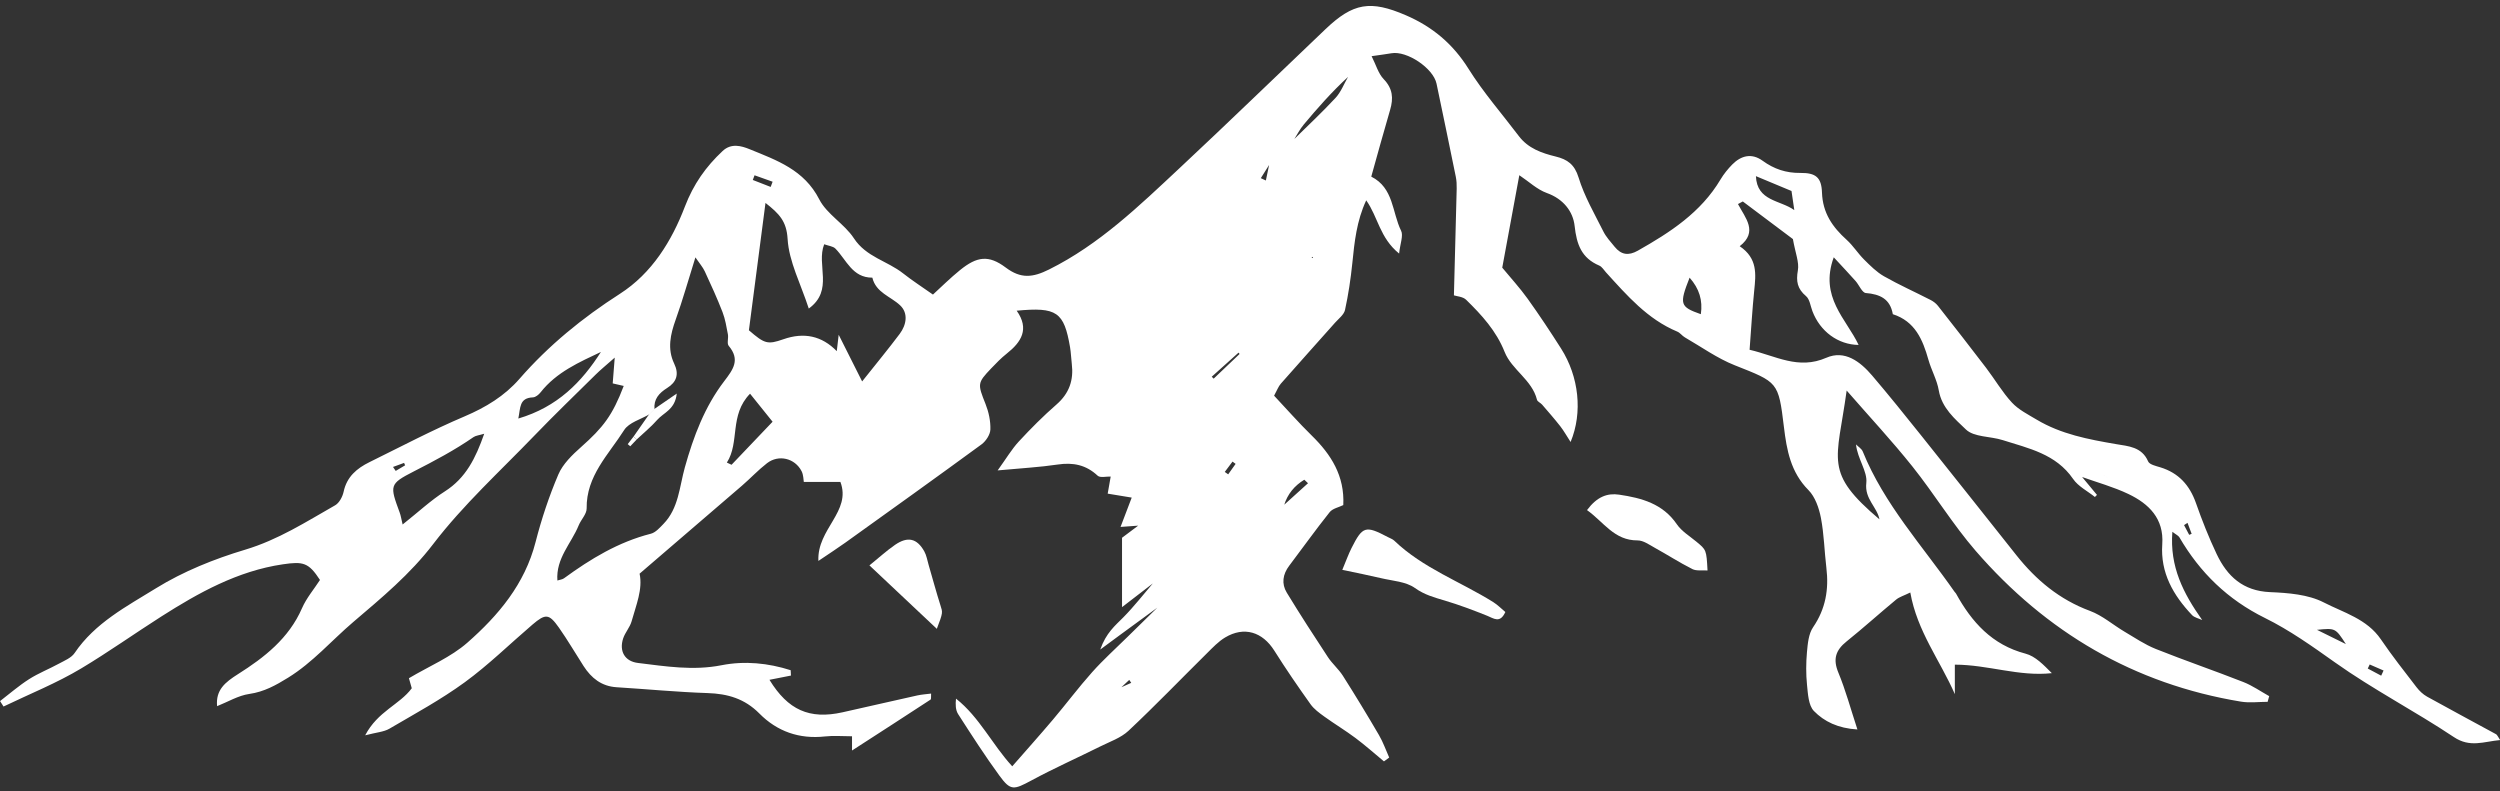 <?xml version="1.0" encoding="UTF-8" standalone="no"?><svg xmlns="http://www.w3.org/2000/svg" xmlns:xlink="http://www.w3.org/1999/xlink" fill="#ffffff" height="302.3" preserveAspectRatio="xMidYMid meet" version="1" viewBox="22.3 348.5 955.3 302.3" width="955.3" zoomAndPan="magnify"><rect x="22.3" y="348.5" width="955.3" height="302.3" fill="#333333" stroke="none"/><g id="change1_1"><path d="M465.19,580.22c-5.09,3.72-10.17,7.44-15.25,11.16c-1.84,1.35-3.67,2.71-7.22,5.33c2.26-6.41,5.69-9.14,8.8-12.28 c4.18-4.23,7.84-8.97,11.72-13.49l0.53-0.46l-0.43,0.56c-3.77,2.91-7.55,5.81-12.29,9.46c0-9.13,0-16.98,0-26.51 c0.93-0.7,3.02-2.27,6.17-4.63c-2.87,0.21-4.31,0.31-6.74,0.49c1.46-3.84,2.8-7.34,4.27-11.21c-3.19-0.52-6.06-0.99-9.18-1.51 c0.44-2.51,0.8-4.56,1.16-6.61c0.17-0.23,0.34-0.45,0.51-0.68c-0.14,0.25-0.28,0.51-0.42,0.76c-1.73-0.07-4.12,0.57-5.08-0.32 c-4.46-4.17-9.4-5.15-15.29-4.27c-6.88,1.03-13.86,1.39-22.93,2.24c3.32-4.6,5.39-8.13,8.09-11.05c4.57-4.94,9.34-9.73,14.4-14.14 c4.88-4.25,6.6-9.32,5.84-15.53c-0.26-2.12-0.31-4.28-0.67-6.38c-2.31-13.46-5.04-15.38-20.39-13.93 c4.94,6.98,1.82,11.96-3.79,16.39c-2.15,1.7-4.08,3.7-5.98,5.69c-5.32,5.57-5.17,5.93-2.13,13.58c1.21,3.04,1.95,6.5,1.85,9.73 c-0.06,1.96-1.71,4.46-3.39,5.7c-17.26,12.64-34.66,25.08-52.04,37.55c-2.91,2.09-5.93,4.03-10.29,6.98 c-0.57-12.25,12.69-18.89,8.41-30.19c-4.34,0-8.77,0-13.98,0c-0.16-0.85-0.12-2.69-0.86-4.12c-2.56-4.96-8.78-6.45-13.19-3.04 c-3.38,2.61-6.32,5.78-9.56,8.58c-12.93,11.16-25.9,22.27-39.14,33.64c1.26,5.94-1.33,12.02-3.05,18.19 c-0.64,2.3-2.47,4.26-3.23,6.55c-1.59,4.83,0.56,8.76,5.66,9.38c10.58,1.29,21.1,3.01,31.92,0.87c8.88-1.75,17.86-0.84,26.43,1.9 c0.03,0.68,0.07,1.36,0.1,2.05c-2.74,0.54-5.48,1.08-8.21,1.62c7.09,11.55,15.27,15.22,27.9,12.42c9.54-2.12,19.07-4.34,28.61-6.45 c1.68-0.37,3.42-0.47,5.26-0.71c-0.09,1.19,0.09,2.11-0.21,2.3c-9.69,6.35-19.43,12.62-30.01,19.46c0-2.27,0-3.67,0-5.44 c-3.62,0-7-0.31-10.31,0.06c-9.82,1.09-18.31-1.9-25.09-8.76c-5.62-5.68-12.11-7.56-19.81-7.81c-11.6-0.38-23.17-1.51-34.76-2.23 c-5.75-0.36-9.63-3.49-12.6-8.08c-3.15-4.88-6.07-9.92-9.41-14.67c-3.8-5.39-5.12-5.46-10.14-1.18c-8.6,7.35-16.72,15.35-25.82,22 c-9.1,6.64-19.1,12.07-28.85,17.78c-2.12,1.24-4.89,1.38-9.24,2.52c4.81-9.21,13.16-11.69,17.8-17.98 c-0.44-1.56-0.91-3.18-1.09-3.84c7.89-4.68,16.04-8.05,22.31-13.56c11.87-10.42,21.97-22.4,26.08-38.44 c2.26-8.8,5.15-17.51,8.71-25.85c1.71-4.01,5.29-7.47,8.66-10.46c8.53-7.57,12.03-12.13,16.32-23.37 c-1.33-0.31-2.58-0.59-4.21-0.97c0.19-2.49,0.39-5.05,0.77-9.85c-3.46,3.06-5.45,4.67-7.26,6.46 c-7.82,7.72-15.74,15.35-23.36,23.26c-13.13,13.63-27.27,26.52-38.7,41.46c-8.93,11.68-19.74,20.59-30.63,29.88 c-8.29,7.07-15.44,15.43-24.87,21.25c-4.66,2.88-9.15,5.39-14.79,6.2c-4.25,0.61-8.23,3.05-12.33,4.67 c-0.6-6.22,3.13-9.16,7.96-12.22c10.1-6.38,19.46-13.67,24.49-25.22c1.69-3.87,4.55-7.22,6.86-10.78 c-4.35-6.69-6.43-7.12-14.2-5.98c-17.29,2.54-32.3,10.94-46.44,19.95c-10.18,6.49-20.16,13.57-30.54,19.8 c-9.43,5.66-19.79,9.79-29.74,14.59c-0.44-0.69-0.89-1.39-1.33-2.08c3.68-2.82,7.19-5.89,11.08-8.37 c3.59-2.29,7.63-3.87,11.39-5.92c2.13-1.16,4.75-2.2,6.01-4.06c7.79-11.54,19.94-17.86,31.12-24.77 c10.44-6.45,22.28-11.2,34.09-14.74c12.58-3.77,23.26-10.64,34.36-16.96c1.58-0.9,2.83-3.28,3.24-5.19 c1.22-5.73,5.07-8.93,9.88-11.3c12.07-5.94,24-12.24,36.36-17.49c8.09-3.44,15.24-7.78,20.96-14.34 c11.15-12.79,24.08-23.32,38.36-32.48c12.28-7.87,19.83-20.24,24.84-33.33c3.3-8.61,8.02-15.25,14.42-21.25 c3.29-3.09,7.16-1.98,10.38-0.66c10.3,4.21,20.78,7.84,26.55,19.14c2.91,5.71,9.63,9.37,13.23,14.87 c4.68,7.17,12.79,8.65,18.82,13.42c3.52,2.78,7.31,5.21,11.39,8.09c3.15-2.87,6.6-6.32,10.37-9.37c6.43-5.2,10.89-5.88,17.44-0.96 c5.81,4.36,10.31,3.85,16.56,0.74c19.27-9.59,34.41-24.29,49.82-38.68c18.77-17.54,37.21-35.45,55.83-53.17 c10.58-10.07,17.15-11.12,30.69-5.29c10.12,4.36,17.99,10.93,23.95,20.47c5.65,9.03,12.76,17.15,19.21,25.68 c3.56,4.71,8.72,6.52,14.13,7.84c4.4,1.08,7.17,2.98,8.71,8.01c2.19,7.17,6.08,13.83,9.46,20.6c1.07,2.14,2.79,3.99,4.33,5.88 c2.48,3.04,5.24,3.51,8.84,1.48c12.35-6.99,24.1-14.58,31.6-27.2c1.24-2.08,2.81-4.02,4.51-5.75c3.41-3.44,7.46-4.41,11.56-1.43 c4.38,3.18,8.96,4.73,14.47,4.67c5.86-0.06,8.05,1.7,8.24,7.5c0.27,7.8,4,13.17,9.43,18.06c2.47,2.23,4.29,5.18,6.66,7.54 c2.35,2.33,4.77,4.78,7.6,6.39c5.76,3.28,11.84,5.99,17.75,9.02c1.06,0.54,2.12,1.32,2.85,2.25c6.2,7.88,12.37,15.79,18.45,23.76 c3.33,4.37,6.12,9.21,9.83,13.22c2.55,2.75,6.17,4.56,9.47,6.53c9.33,5.58,19.77,7.54,30.3,9.35c4.64,0.8,9.87,0.99,12.29,6.62 c0.52,1.2,2.98,1.74,4.65,2.25c7,2.14,11.21,6.82,13.62,13.66c2.32,6.61,4.91,13.16,7.91,19.48c4.03,8.5,10.07,14.11,20.39,14.55 c6.95,0.3,14.57,0.87,20.54,3.94c7.58,3.9,16.5,6.29,21.82,14.1c4.28,6.29,9,12.28,13.64,18.31c1.08,1.4,2.48,2.73,4.02,3.59 c8.74,4.86,17.57,9.55,26.35,14.35c0.46,0.25,0.69,0.95,1.57,2.24c-6.28,0.56-11.46,3.02-17.7-1.15 c-14.87-9.92-30.88-18.19-45.43-28.53c-8.66-6.15-17.33-12.32-26.73-16.96c-14.25-7.04-24.82-17.33-32.7-30.82 c-0.39-0.67-1.29-1.04-2.69-2.13c-1.06,13.36,4.19,23.54,11.4,33.73c-1.32-0.62-2.97-0.93-3.9-1.91 c-7.17-7.57-12.12-16.16-11.36-27.06c0.68-9.78-5.08-15.43-12.91-19.18c-5.73-2.74-11.96-4.43-17.96-6.59 c-0.62-0.62-1.24-1.25-1.87-1.87l-0.41-0.52l0.51,0.41c0.62,0.63,1.24,1.26,1.86,1.88c1.94,2.34,3.89,4.68,5.83,7.02 c-0.27,0.26-0.53,0.53-0.79,0.8c-2.82-2.27-6.37-4.03-8.33-6.89c-6.57-9.58-17-11.69-26.91-14.85c-4.71-1.5-10.95-1.08-14.05-4.06 c-4.17-4.01-9.22-8.21-10.37-14.93c-0.68-4.01-2.84-7.75-3.96-11.72c-2.18-7.71-5.12-14.68-13.6-17.4 c-1.01-5.82-4.85-7.64-10.32-8.09c-1.42-0.12-2.56-3.06-3.93-4.61c-2.31-2.61-4.72-5.14-8.32-9.04 c-5.57,15.23,4.81,23.52,9.5,33.49c-7.87-0.11-14.71-5.15-17.66-12.92c-0.75-1.97-1.02-4.54-2.44-5.74 c-3.3-2.8-3.86-5.63-3.11-9.83c0.55-3.09-0.94-6.55-1.9-11.97c-5.22-3.92-12.18-9.14-19.14-14.37c-0.62,0.33-1.23,0.66-1.85,0.99 c2.82,5.34,7.78,10.58,0.66,16.11c6.92,4.68,6.18,10.74,5.55,16.92c-0.74,7.24-1.15,14.52-1.77,22.65 c10.06,2.34,18.61,7.74,29.31,3.06c7.06-3.09,12.98,1.47,17.55,6.83c6.34,7.44,12.47,15.06,18.58,22.7 c12.21,15.27,24.35,30.6,36.51,45.92c7.55,9.51,16.5,16.97,28.13,21.28c4.73,1.75,8.78,5.33,13.21,7.95 c3.92,2.32,7.75,4.92,11.95,6.6c11.06,4.41,22.33,8.27,33.42,12.62c3.47,1.36,6.61,3.57,9.89,5.4c-0.2,0.72-0.4,1.45-0.6,2.17 c-3.39,0-6.86,0.47-10.16-0.07c-40.88-6.72-74.49-26.55-101.42-57.64c-8.77-10.13-15.79-21.75-24.17-32.24 c-7.78-9.75-16.31-18.9-25.11-29c-3.71,27.17-8.91,31.08,12.68,49.35c0.19,0.14,0.38,0.29,0.57,0.43 c-0.22-0.11-0.45-0.22-0.67-0.32c-0.82-4.94-5.81-7.91-5.07-14.17c0.51-4.35-3.38-9.21-3.94-14.7c0.88,0.89,2.14,1.63,2.58,2.7 c8.18,20.17,22.84,36.08,35.06,53.58c0.17,0.25,0.43,0.45,0.58,0.71c6.02,10.93,13.78,19.6,26.57,22.96 c3.78,0.99,6.94,4.34,10.04,7.45c-12.54,1.38-24.35-3.23-37.06-3.25c0,4.27,0,7.77,0,11.27c-5.61-12.84-14.41-24-17.02-38.84 c-2.46,1.21-4.17,1.69-5.42,2.72c-6.36,5.26-12.49,10.81-18.93,15.98c-4.15,3.33-5.29,6.72-3.15,11.89 c2.76,6.65,4.64,13.67,7.29,21.75c-7.43-0.44-12.71-3.05-16.61-7.04c-2.11-2.16-2.29-6.55-2.65-10.01 c-0.42-4.14-0.39-8.38-0.02-12.52c0.3-3.24,0.61-6.96,2.34-9.49c4.8-7.02,6.07-14.5,5.08-22.69c-0.77-6.37-0.88-12.84-2.09-19.11 c-0.73-3.75-2.19-8.02-4.77-10.62c-6.79-6.85-8.3-15.27-9.37-24.14c-2.09-17.33-2.29-17.01-18.79-23.55 c-6.7-2.66-12.74-7.01-19.05-10.65c-1.05-0.6-1.82-1.76-2.91-2.21c-11.41-4.76-19.21-13.83-27.24-22.64 c-0.82-0.9-1.53-2.15-2.57-2.59c-6.77-2.88-8.64-8.06-9.41-15.14c-0.6-5.55-4.33-10.34-10.6-12.58c-3.74-1.34-6.87-4.37-10.54-6.81 c-2.25,12.21-4.44,24.03-6.52,35.33c3.32,4.02,6.76,7.76,9.7,11.86c4.45,6.21,8.68,12.59,12.78,19.04 c6.83,10.75,8.32,24.44,3.64,35.71c-1.5-2.31-2.59-4.28-3.95-6.02c-2.21-2.83-4.59-5.53-6.94-8.26c-0.59-0.69-1.78-1.13-1.96-1.87 c-1.91-7.65-9.64-11.41-12.37-18.28c-3.19-8.04-8.75-14.09-14.7-19.91c-1.24-1.22-3.58-1.32-4.67-1.69 c0.37-13.99,0.74-27.38,1.06-40.77c0.04-1.52-0.04-3.08-0.34-4.56c-2.41-11.86-4.88-23.71-7.36-35.56 c-1.24-5.92-11.32-12.66-17.24-11.62c-2.08,0.36-4.19,0.62-7.57,1.11c1.67,3.29,2.54,6.61,4.61,8.77c3.5,3.63,3.77,7.31,2.46,11.76 c-2.5,8.49-4.82,17.03-7.2,25.5c8.62,4.32,7.94,13.68,11.4,20.68c0.92,1.86-0.34,4.81-0.76,8.72c-7.44-6.05-8.04-13.96-12.57-20.34 c-3.67,7.87-4.49,15.91-5.31,24.02c-0.61,5.99-1.51,11.98-2.79,17.86c-0.4,1.82-2.43,3.33-3.82,4.89 c-6.89,7.77-13.85,15.48-20.71,23.29c-0.96,1.1-1.47,2.59-2.57,4.59c4.8,5.11,9.4,10.35,14.36,15.21 c7.45,7.28,12.63,15.44,12.08,26.59c-1.73,0.86-4.09,1.3-5.21,2.71c-5.33,6.68-10.3,13.65-15.46,20.47 c-2.47,3.27-3.01,6.86-0.92,10.29c5.07,8.32,10.36,16.5,15.72,24.64c1.67,2.53,4.09,4.56,5.71,7.11 c4.74,7.47,9.34,15.04,13.8,22.68c1.58,2.7,2.62,5.71,3.9,8.57c-0.67,0.49-1.33,0.98-2,1.47c-3.61-2.99-7.12-6.12-10.86-8.92 c-3.85-2.88-8-5.37-11.91-8.19c-1.92-1.39-3.96-2.86-5.3-4.75c-4.77-6.69-9.43-13.47-13.81-20.43c-4.54-7.21-11.55-9.41-18.81-5.06 c-2.57,1.54-4.73,3.84-6.89,5.98c-10.01,9.89-19.77,20.04-30.03,29.67c-2.93,2.75-7.15,4.17-10.87,6.03 c-8.72,4.34-17.62,8.31-26.19,12.93c-6.76,3.64-7.98,4.06-12.21-1.73c-5.59-7.64-10.71-15.62-15.83-23.58 c-0.99-1.54-1.07-3.67-0.82-5.93c9,7.12,13.8,17.52,21.49,25.86c5.22-5.97,10.43-11.79,15.48-17.76 c5.1-6.02,9.83-12.36,15.08-18.24c4.27-4.78,9.06-9.08,13.63-13.59c3.91-3.85,7.83-7.68,11.74-11.52c0.62-0.63,1.24-1.25,1.87-1.88 c0.61-0.61,1.22-1.23,1.83-1.84c0.61-0.61,1.22-1.22,1.83-1.84c0.62-0.6,1.23-1.21,1.85-1.81l0.29-0.19l-0.22,0.26 c-0.61,0.61-1.22,1.23-1.82,1.84c-0.61,0.62-1.22,1.23-1.83,1.85c-0.61,0.61-1.22,1.23-1.84,1.84 C466.44,578.97,465.82,579.59,465.19,580.22z M472.47,592.93c0.61-0.61,1.22-1.23,1.83-1.84c0.59-1.22,1.19-2.43,1.78-3.65 c0.63-0.63,1.25-1.25,1.88-1.88c0.61-0.61,1.23-1.22,1.84-1.83c0.62-0.61,1.23-1.21,1.85-1.82c0.43-0.48,0.86-0.95,0.21-0.23 c0.3-0.93,0.1-0.3-0.11,0.33c-0.62,0.61-1.23,1.21-1.85,1.82c-0.61,0.61-1.23,1.22-1.84,1.83c-0.63,0.63-1.25,1.25-1.88,1.88 c-0.6,1.21-1.2,2.42-1.8,3.63c-0.61,0.61-1.23,1.22-1.84,1.83l-0.4,0.26C472.14,593.27,472.47,592.93,472.47,592.93z M490.84,558.04c0.61-0.61,1.22-1.23,1.83-1.84c0.61-0.61,1.22-1.22,1.83-1.84l0.44-0.34c0,0-0.34,0.44-0.34,0.44 c-0.61,0.61-1.22,1.23-1.83,1.84c-0.62,0.61-1.23,1.22-1.85,1.83l-0.35,0.23L490.84,558.04z M457.78,469.91l0.29-0.2l-0.23,0.26 L457.78,469.91z M463.29,466.24l0.06,0.06l-0.28,0.2L463.29,466.24z M498.18,462.55c0.11-0.17,0.23-0.34,0.34-0.52 c-0.08,0.21-0.16,0.41-0.24,0.62c-0.63,0.62-1.26,1.24-1.88,1.87c-1.22,0.59-2.44,1.19-3.66,1.78l-0.24,0.23 c0,0,0.18-0.28,0.18-0.28c1.21-0.61,2.41-1.21,3.62-1.82C496.93,463.8,497.55,463.17,498.18,462.55z M470.64,460.73l0.06,0.06 L470.64,460.73z M514.7,431.32c0.61-0.61,1.22-1.22,1.84-1.83c0.61-0.61,1.22-1.22,1.83-1.84c0.61-0.61,1.23-1.22,1.84-1.82 l0.08,0.08c-0.61,0.61-1.22,1.22-1.83,1.83c-0.61,0.61-1.22,1.23-1.83,1.84c-0.61,0.61-1.23,1.22-1.84,1.83l-0.38,0.31 C514.41,431.72,514.7,431.32,514.7,431.32z M512.87,422.14c0.61-0.61,1.22-1.22,1.83-1.84c0.61-0.61,1.22-1.22,1.84-1.84 c0.61-0.61,1.22-1.23,1.83-1.84c0.61-0.61,1.23-1.22,1.84-1.84c0.61-0.61,1.22-1.23,1.83-1.84c0.61-0.61,1.22-1.22,1.84-1.84 c0.61-0.61,1.22-1.23,1.83-1.84c0.61-0.61,1.22-1.22,1.84-1.84c0.61-0.61,1.23-1.22,1.84-1.83c0.61-0.61,1.22-1.22,1.84-1.84 c0.61-0.61,1.23-1.22,1.84-1.83c0.61-0.61,1.22-1.22,1.84-1.84c0.6-0.6,1.2-1.19,1.8-1.79l0.44-0.26l-0.36,0.35 c-0.6,0.6-1.19,1.2-1.79,1.79c-0.61,0.61-1.22,1.23-1.83,1.84c-0.61,0.61-1.22,1.22-1.84,1.84c-0.61,0.61-1.23,1.22-1.84,1.83 c-0.61,0.61-1.22,1.22-1.84,1.84c-0.61,0.61-1.22,1.22-1.84,1.84c-0.61,0.61-1.22,1.23-1.83,1.84c-0.61,0.61-1.22,1.22-1.84,1.84 c-0.61,0.61-1.22,1.23-1.83,1.84c-0.61,0.61-1.23,1.22-1.84,1.84c-0.61,0.61-1.22,1.23-1.83,1.84c-0.61,0.61-1.22,1.23-1.83,1.84 c-0.61,0.61-1.23,1.22-1.84,1.83l-0.49,0.32C512.48,422.56,512.87,422.14,512.87,422.14z M527.57,420.33l0.27-0.26l-0.21,0.32 l-0.29,0.19L527.57,420.33z M509.2,409.31c0.61-0.61,1.23-1.22,1.84-1.83c0.61-0.62,1.22-1.23,1.83-1.85 c0.61-0.62,1.22-1.23,1.84-1.85c0.61-0.61,1.22-1.23,1.84-1.84c5.39-5.32,10.95-10.49,16.09-16.04c2.07-2.23,3.21-5.32,4.78-8.02 c-6.3,5.82-11.67,11.93-16.89,18.16c-1.52,1.81-2.61,3.98-3.89,5.99c-0.61,0.61-1.23,1.22-1.84,1.83 c-0.62,0.61-1.23,1.22-1.85,1.83c-0.61,0.61-1.23,1.22-1.84,1.83c-0.61,0.61-1.22,1.23-1.83,1.84c-0.62,0.63-1.24,1.26-1.85,1.89 c-1.12,1.78-2.23,3.55-3.35,5.33c0.64,0.3,1.29,0.6,1.93,0.89c0.44-2.11,0.88-4.21,1.32-6.32 C507.94,410.55,508.57,409.93,509.2,409.31z M439.41,618.63c1.21-0.6,2.42-1.19,3.64-1.79c0.62-0.63,1.24-1.26,1.86-1.89 c1.22-0.59,2.44-1.18,3.66-1.78c0.62-0.63,1.23-1.26,1.85-1.89c1.38-0.62,2.77-1.23,4.15-1.85c-0.25-0.38-0.5-0.75-0.76-1.13 c-1.1,1.03-2.19,2.05-3.29,3.08c-0.62,0.63-1.23,1.25-1.85,1.88c-1.22,0.59-2.44,1.19-3.66,1.78c-0.62,0.63-1.24,1.26-1.86,1.89 c-1.22,0.59-2.43,1.18-3.65,1.77l-0.43,0.41C439.07,619.13,439.41,618.63,439.41,618.63z M915.04,598.56l-0.25-0.3l0.33,0.22 c1.21,0.6,2.41,1.21,3.62,1.81l-0.07,0.07C917.46,599.76,916.25,599.16,915.04,598.56z M826.93,530.5c0.57,0.43,1.14,0.85,0.3,0.22 c1.02,0.25,0.31,0.08-0.4-0.1c-0.51-0.45-1.03-0.9-0.27-0.24C825.59,530.09,826.26,530.3,826.93,530.5z M512.88,541.51 c3.08-2.79,6.16-5.58,9.24-8.36c-0.47-0.45-0.94-0.89-1.42-1.34c-3.73,2.27-6.41,5.44-7.74,9.8l-0.46,0.26 C512.51,541.86,512.88,541.51,512.88,541.51z M252.17,482.87c-8.54,4.04-17.23,7.82-23.32,15.57c-0.69,0.87-1.88,1.85-2.88,1.9 c-5.33,0.22-4.75,3.93-5.61,8.09c14.92-4.41,24.24-13.89,31.7-25.65c0.15-0.22,0.3-0.43,0.44-0.65 C252.4,482.37,252.29,482.62,252.17,482.87z M342.12,482.75l0.33,0.32l-0.42-0.23c0.17-1.44,0.34-2.88,0.75-6.42 c3.42,6.8,5.93,11.81,8.96,17.83c5.34-6.72,9.98-12.34,14.35-18.16c2.6-3.47,3.35-7.92,0.16-10.92 c-3.64-3.43-9.23-4.82-10.61-10.57c-7.66,0.03-9.87-6.79-14.11-11.1c-0.9-0.91-2.59-1.04-4.29-1.66 c-3.12,7.88,3.79,17.51-5.89,24.57c-3.08-9.48-7.58-17.93-8.09-26.61c-0.4-6.78-3.19-9.63-8.45-13.76 c-2.21,16.99-4.29,32.91-6.34,48.66c6,5.19,7.12,5.55,13.18,3.43C329.49,475.39,336.31,476.77,342.12,482.75z M272.4,504.9 c-0.62,0.62-1.24,1.24-1.86,1.86c-3.33,1.98-7.9,3.17-9.75,6.09c-5.91,9.33-14.51,17.51-14.32,29.93c0.03,2.15-2.15,4.27-3.06,6.51 c-2.8,6.87-8.73,12.54-8.12,21.03c0.94-0.3,1.88-0.37,2.52-0.84c10.17-7.42,20.79-13.87,33.18-17.03c1.82-0.46,3.41-2.29,4.83-3.75 c5.82-5.97,6.11-14.22,8.17-21.59c3.31-11.84,7.58-23.18,15.03-32.93c3.5-4.58,6.18-8.22,1.73-13.54c-0.75-0.9-0.03-2.92-0.3-4.37 c-0.55-2.87-1.01-5.81-2.06-8.52c-2.04-5.26-4.39-10.42-6.77-15.54c-0.77-1.66-2.04-3.08-3.59-5.36 c-2.73,8.7-4.86,16.31-7.52,23.74c-2.03,5.66-3.29,11.21-0.59,16.85c1.96,4.09,0.91,7.07-2.71,9.33 C274.17,498.68,272.02,501.01,272.4,504.9z M176.15,548.92c6.1-4.84,10.8-9.25,16.15-12.66c7.99-5.09,11.74-12.64,15.03-22.02 c-2,0.61-3.21,0.69-4.08,1.28c-7.23,5-14.94,9.09-22.78,13.09c-9.51,4.86-9.25,5.36-5.42,15.82 C175.46,545.52,175.62,546.7,176.15,548.92z M308.91,498.94c-8.01,8.22-3.86,18.54-8.86,26.32c0.6,0.28,1.19,0.56,1.79,0.84 c5.17-5.43,10.34-10.85,15.68-16.45C314.79,506.25,312.22,503.06,308.91,498.94z M693.27,415.81c0.39,9.63,9.31,9.1,14.67,12.98 c-0.37-2.54-0.74-5.07-1.07-7.31C702.2,419.53,698.07,417.81,693.27,415.81z M672.23,468.56c0.76-5.33-0.59-9.75-4.3-13.96 C663.92,464.77,664.23,465.75,672.23,468.56z M495.97,483.76c-0.13-0.17-0.26-0.34-0.4-0.51c-3.41,3.07-6.83,6.14-10.24,9.2 c0.24,0.25,0.49,0.49,0.73,0.74C489.37,490.05,492.67,486.91,495.97,483.76z M918.71,594.62c-4.01-6.16-4.01-6.16-11.05-5.45 C912.11,591.36,915.41,592.99,918.71,594.62z M310.63,415.48c-0.22,0.6-0.44,1.19-0.67,1.79c2.28,0.89,4.55,1.77,6.83,2.66 c0.25-0.66,0.5-1.32,0.74-1.99C315.23,417.13,312.93,416.3,310.63,415.48z M927.81,602.41c-0.25,0.52-0.5,1.03-0.74,1.55 c1.71,0.91,3.42,1.82,5.13,2.73c0.3-0.66,0.61-1.31,0.91-1.97C931.34,603.96,929.57,603.19,927.81,602.41z M490.31,528.83 c0.43,0.31,0.86,0.62,1.3,0.93c0.95-1.33,1.89-2.67,2.84-4c-0.39-0.29-0.79-0.58-1.18-0.87 C492.28,526.21,491.29,527.52,490.31,528.83z M172.48,526.93c0.34,0.51,0.69,1.01,1.03,1.52c1.2-0.71,2.39-1.43,3.59-2.14 c-0.13-0.31-0.26-0.62-0.39-0.93C175.29,525.9,173.89,526.42,172.48,526.93z M858.19,548.29c-0.44,0.29-0.88,0.58-1.32,0.87 c0.65,1.24,1.31,2.48,1.96,3.71c0.31-0.13,0.63-0.26,0.94-0.39C859.24,551.09,858.72,549.69,858.19,548.29z M523.98,447.11 l0.05-0.45l-0.61,0.16L523.98,447.11z"/><path d="M597.52,582.36c-2.03,4.47-4.39,2.46-6.95,1.43c-5.32-2.13-10.7-4.17-16.19-5.8c-4.02-1.2-7.76-2.19-11.42-4.81 c-3.45-2.46-8.52-2.7-12.92-3.75c-4.64-1.1-9.32-2.01-14.82-3.18c1.47-3.5,2.35-5.99,3.53-8.34c4.25-8.4,5.33-8.69,13.95-4.15 c0.81,0.43,1.74,0.73,2.38,1.34c10.95,10.5,25.23,15.61,37.82,23.47C594.61,579.65,596.05,581.14,597.52,582.36z"/><path d="M628.73,543.42c3.85-5.17,7.8-6.56,12.28-5.9c8.57,1.27,16.67,3.43,22.05,11.32c1.82,2.66,4.87,4.5,7.43,6.62 c3.84,3.17,3.87,3.14,4.29,11.03c-2.03-0.15-4.22,0.26-5.81-0.54c-4.9-2.47-9.52-5.47-14.33-8.12c-2.1-1.16-4.39-2.84-6.59-2.83 C639.12,555.05,635.16,548,628.73,543.42z"/><path d="M380.28,588.79c-8.95-8.42-17.04-16.04-25.75-24.24c3.75-3.03,6.62-5.68,9.81-7.87c4.84-3.31,8.37-2.46,11.15,2.51 c0.86,1.54,1.14,3.41,1.65,5.14c1.51,5.18,2.91,10.4,4.54,15.54C382.52,582.52,382.71,582.46,380.28,588.79z"/><path d="M270.45,506.64c0.61-0.61,1.23-1.22,1.84-1.83c2.44-1.68,4.88-3.36,8.61-5.92c-0.6,6.09-5.02,7.29-7.36,9.95 c-2.4,2.74-5.27,5.07-7.93,7.58c-0.41-0.36-0.81-0.73-1.21-1.1C266.42,512.43,268.43,509.54,270.45,506.64z"/><path d="M265.61,516.42c-0.83,0.87-1.65,1.74-2.48,2.61c-0.32-0.27-0.64-0.55-0.96-0.82c0.74-0.96,1.48-1.92,2.22-2.89 C264.8,515.69,265.2,516.06,265.61,516.42z"/></g></svg>